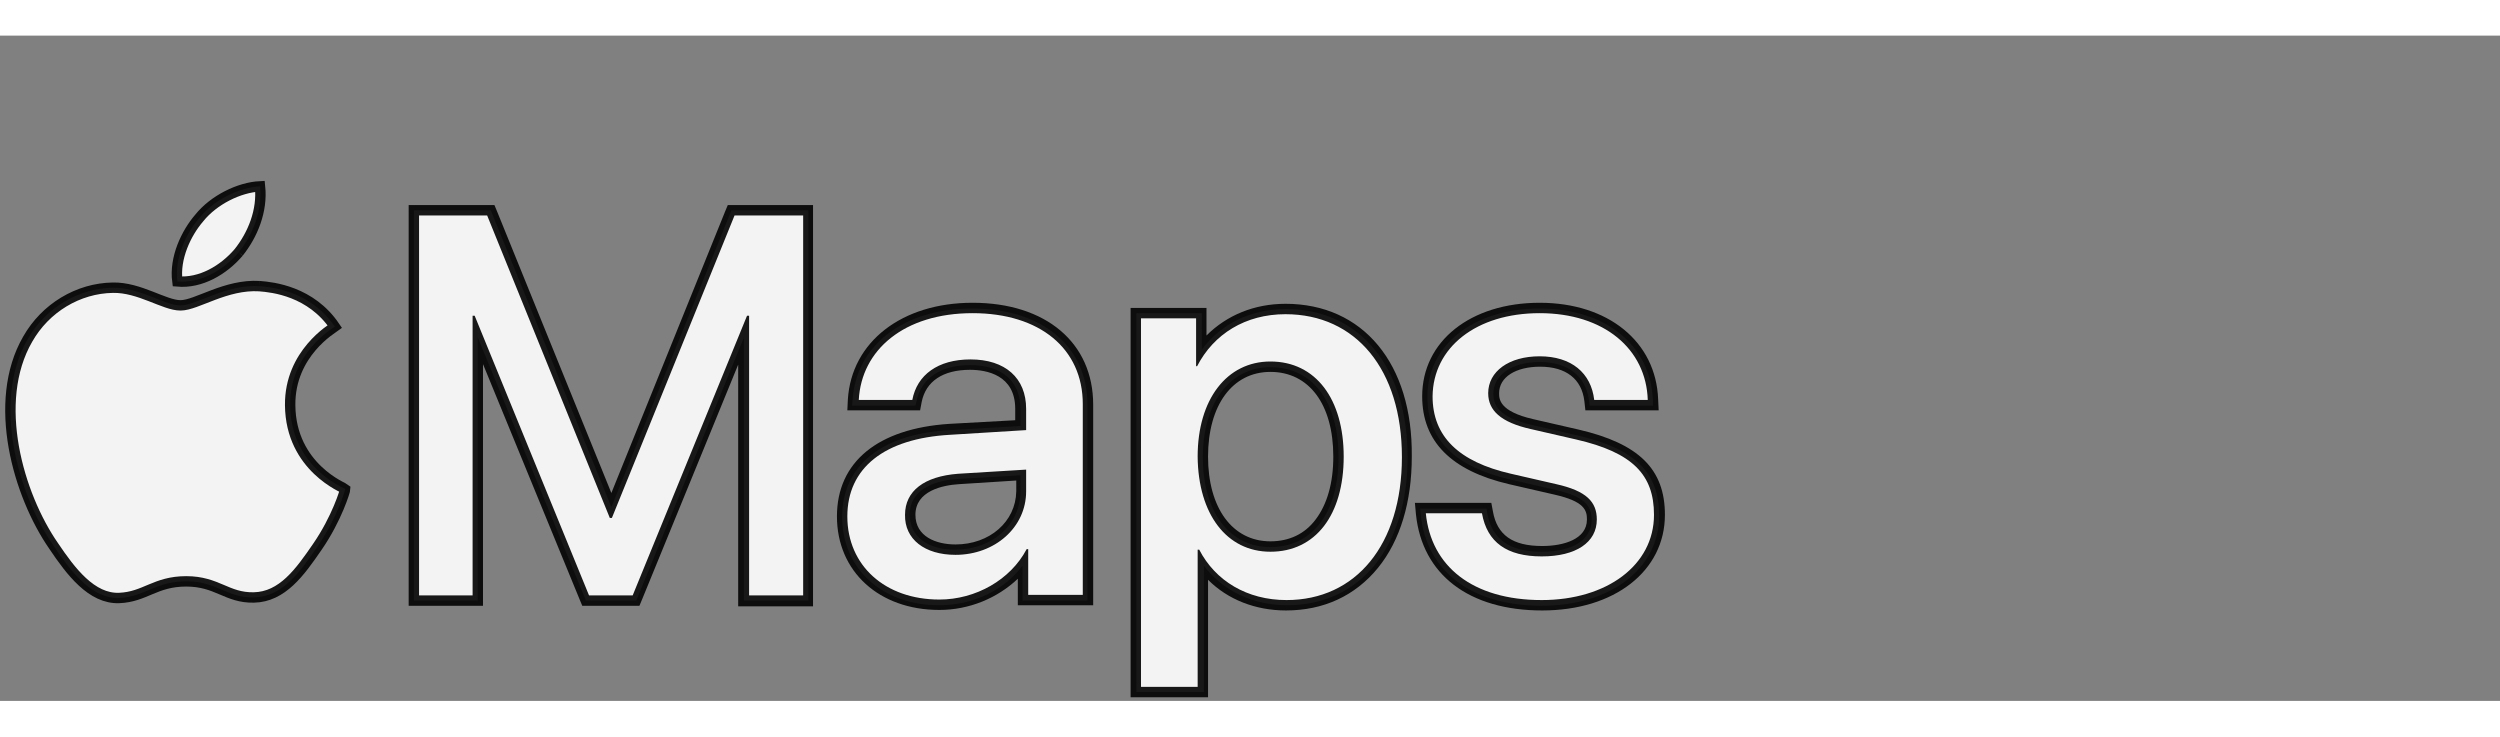 <svg xmlns="http://www.w3.org/2000/svg" width="482" height="142" viewBox="0 0 481 128"><rect x="0" y="0" width="481" height="128" fill="#808080" stroke="none"/><g fill-rule="nonzero" fill="none"><path d="M45.928 41.7c2.7-3.4 4.6-8 4.1-12.7-4 .2-8.9 2.6-11.7 6.1-2.5 2.9-4.8 7.7-4.2 12.2 4.5.4 8.9-2.2 11.8-5.6m4 6.5c-6.5-.4-12.1 3.7-15.2 3.7-3.1 0-7.9-3.5-13-3.4-6.7.1-13 3.9-16.4 9.9-7 12.1-1.8 30 5 39.8 3.3 4.9 7.3 10.2 12.6 10 5-.2 6.9-3.2 12.9-3.2s7.8 3.2 13 3.1c5.5-.1 8.9-4.9 12.2-9.7 3.8-5.5 5.4-10.9 5.4-11.2-.1-.1-10.5-4.1-10.6-16.1-.1-10 8.2-14.8 8.6-15.1-4.6-6.8-11.9-7.6-14.5-7.8" fill="#fff" opacity=".9" stroke="#000" stroke-width="2"/><path fill="#fff" opacity=".9" d="M143.128 58.1l-20.7 50.6h-9.7l-20.8-50.6v50.6h-12.3V33.6h14.8l23.2 57.1 23.1-57.1h14.8v75.1h-12.4z"/><path d="M154.528 34.6v73.1h-10.4V53.9h-.4l-22 53.8h-8.4l-22-53.8h-.4v53.8h-10.3V34.6h13.1l23.6 58.2h.4l23.6-58.2h13.2m2-2h-16.5l-.5 1.2-21.9 54.2-22-54.2-.5-1.2h-16.5v77.1h14.3V63.2l18.6 45.3.5 1.2h11l.5-1.2 18.5-45.2v46.5h14.4V32.6h.1z" fill="#000" opacity=".9"/><path d="M180.728 109.6c-11 0-18.7-7-18.7-17 0-9.9 7.6-16 20.7-16.7l13.6-.8v-3.2c0-5.4-3.5-8.5-9.7-8.5-5.6 0-9.4 2.5-10.3 7l-.2.8h-12.2l.1-1.1c.7-10.6 9.9-17.6 23-17.6 13.5 0 22.2 7.3 22.2 18.5v37.7h-12.5V102c-3.5 4.7-9.5 7.6-16 7.6zm3.6-24.3c-3.5.2-9.3 1.5-9.3 6.9 0 4.1 3.4 6.7 8.7 6.7 7.2 0 12.6-4.8 12.6-11.2v-3.1l-12 .7z" fill="#fff" opacity=".9"/><path d="M187.128 53.4c12.9 0 21.2 6.8 21.2 17.5v36.7h-10.5v-8.8h-.3c-3.1 5.9-9.8 9.7-16.8 9.7-10.4 0-17.7-6.5-17.7-16 0-9.3 7.1-15 19.8-15.7l14.6-.9v-4.1c0-5.9-4-9.5-10.7-9.5-6.3 0-10.3 3-11.2 7.8h-10.3c.5-9.6 8.7-16.7 21.9-16.7m-3.3 46.5c7.6 0 13.6-5.3 13.6-12.2v-4.2l-13.1.8c-6.5.5-10.2 3.3-10.2 7.9-.1 4.7 3.8 7.7 9.7 7.7m3.3-48.5c-13.6 0-23.3 7.5-24 18.6l-.1 2.1h14l.3-1.6c.8-4 4.1-6.2 9.3-6.2 3.2 0 8.7 1 8.7 7.5V74l-12.7.7c-13.7.9-21.6 7.3-21.6 17.8 0 10.6 8.1 18 19.7 18 5.8 0 11.2-2.3 15.1-6v5.1h14.5V71c0-11.9-9.1-19.6-23.2-19.6zm-3.3 46.5c-3.7 0-7.7-1.5-7.7-5.7 0-4.6 5.2-5.7 8.4-5.9l11-.7v2.1c-.1 5.8-5.1 10.2-11.7 10.2z" fill="#000" opacity=".9"/><path d="M218.628 126.3V53.4h12.6v7c3.7-5 9.5-7.8 16.2-7.8 14.2 0 23.4 11.2 23.4 28.5s-9.1 28.5-23.2 28.5c-6.6 0-12.4-2.8-16-7.6v24.3h-13zm25.8-62.5c-7.8 0-13 6.9-13 17.3 0 10.5 5.1 17.3 13 17.3 8.1 0 13.1-6.6 13.1-17.3 0-10.7-5-17.3-13.1-17.3z" fill="#fff" opacity=".9"/><path d="M247.328 53.6c13.5 0 22.4 10.6 22.4 27.5s-8.9 27.5-22.2 27.5c-7.6 0-13.7-3.7-16.8-9.7h-.3v26.4h-10.9V54.4h10.6v9.2h.2c3.2-6.2 9.3-10 17-10m-2.9 45.7c8.7 0 14.1-7.1 14.1-18.3 0-11.1-5.4-18.3-14.1-18.3-8.4 0-14 7.3-14 18.3.1 11.1 5.6 18.3 14 18.3m2.9-47.7c-6 0-11.3 2.2-15.2 6.1v-5.3h-14.6v74.9h14.9v-22.6c3.8 3.8 9.1 5.9 15 5.9 7.2 0 13.3-2.8 17.7-8.2 4.3-5.3 6.5-12.7 6.5-21.4.2-17.9-9.4-29.4-24.3-29.4zm-2.9 45.7c-7.3 0-12-6.4-12-16.3s4.7-16.3 12-16.3c7.4 0 12.1 6.2 12.1 16.3 0 5.1-1.2 9.2-3.4 12.1-2.1 2.8-5.1 4.2-8.7 4.2z" fill="#000" opacity=".9"/><g><path d="M296.628 109.7c-13.5 0-22.2-6.6-23.3-17.6l-.1-1.1h12.8l.1.8c.9 5.1 4.3 7.5 10.5 7.5 5.9 0 9.6-2.3 9.6-6.1 0-2.6-1.2-4.5-7-5.8l-8.7-2c-10.7-2.5-15.9-7.7-15.9-15.9 0-10 8.9-17 21.6-17 12.7 0 21.4 7.1 21.8 17.7v1h-12.2l-.1-.9c-.6-4.8-4-7.5-9.5-7.5-5.3 0-8.9 2.5-8.9 6.1 0 2 .8 4.5 7.4 6l8.7 2c11.2 2.6 15.8 7.1 15.8 15.5 0 10.1-9.3 17.3-22.6 17.3z" fill="#fff" opacity=".9"/><path d="M296.228 53.4c12.4 0 20.5 6.9 20.8 16.7h-10.3c-.6-5.2-4.4-8.4-10.5-8.4-5.9 0-9.9 2.9-9.9 7.1 0 3.3 2.4 5.6 8.2 6.9l8.7 2c10.9 2.5 15 6.8 15 14.5 0 9.7-9.1 16.4-21.6 16.4-13.3 0-21.3-6.5-22.3-16.7h10.8c1 5.6 4.8 8.3 11.5 8.3 6.6 0 10.6-2.7 10.6-7.1 0-3.4-2-5.5-7.8-6.8l-8.7-2c-10.1-2.3-15.1-7.2-15.1-14.9.1-9.4 8.4-16 20.6-16m0-2c-13.3 0-22.6 7.4-22.6 18 0 8.7 5.6 14.3 16.7 16.9l8.7 2c5.8 1.3 6.3 3 6.3 4.8 0 3.8-4.5 5.1-8.6 5.1-5.7 0-8.7-2.1-9.5-6.7l-.3-1.6h-14.7l.2 2.2c1.2 11.6 10.2 18.5 24.3 18.5 13.9 0 23.6-7.6 23.6-18.4 0-8.8-5-13.7-16.6-16.4l-8.7-2c-6.6-1.5-6.6-3.9-6.6-5 0-3.1 3.2-5.1 7.9-5.1 5 0 8 2.4 8.5 6.6l.2 1.8h14.1l-.1-2.1c-.4-11.1-9.6-18.6-22.8-18.6z" fill="#000" opacity=".9"/></g></g></svg>
